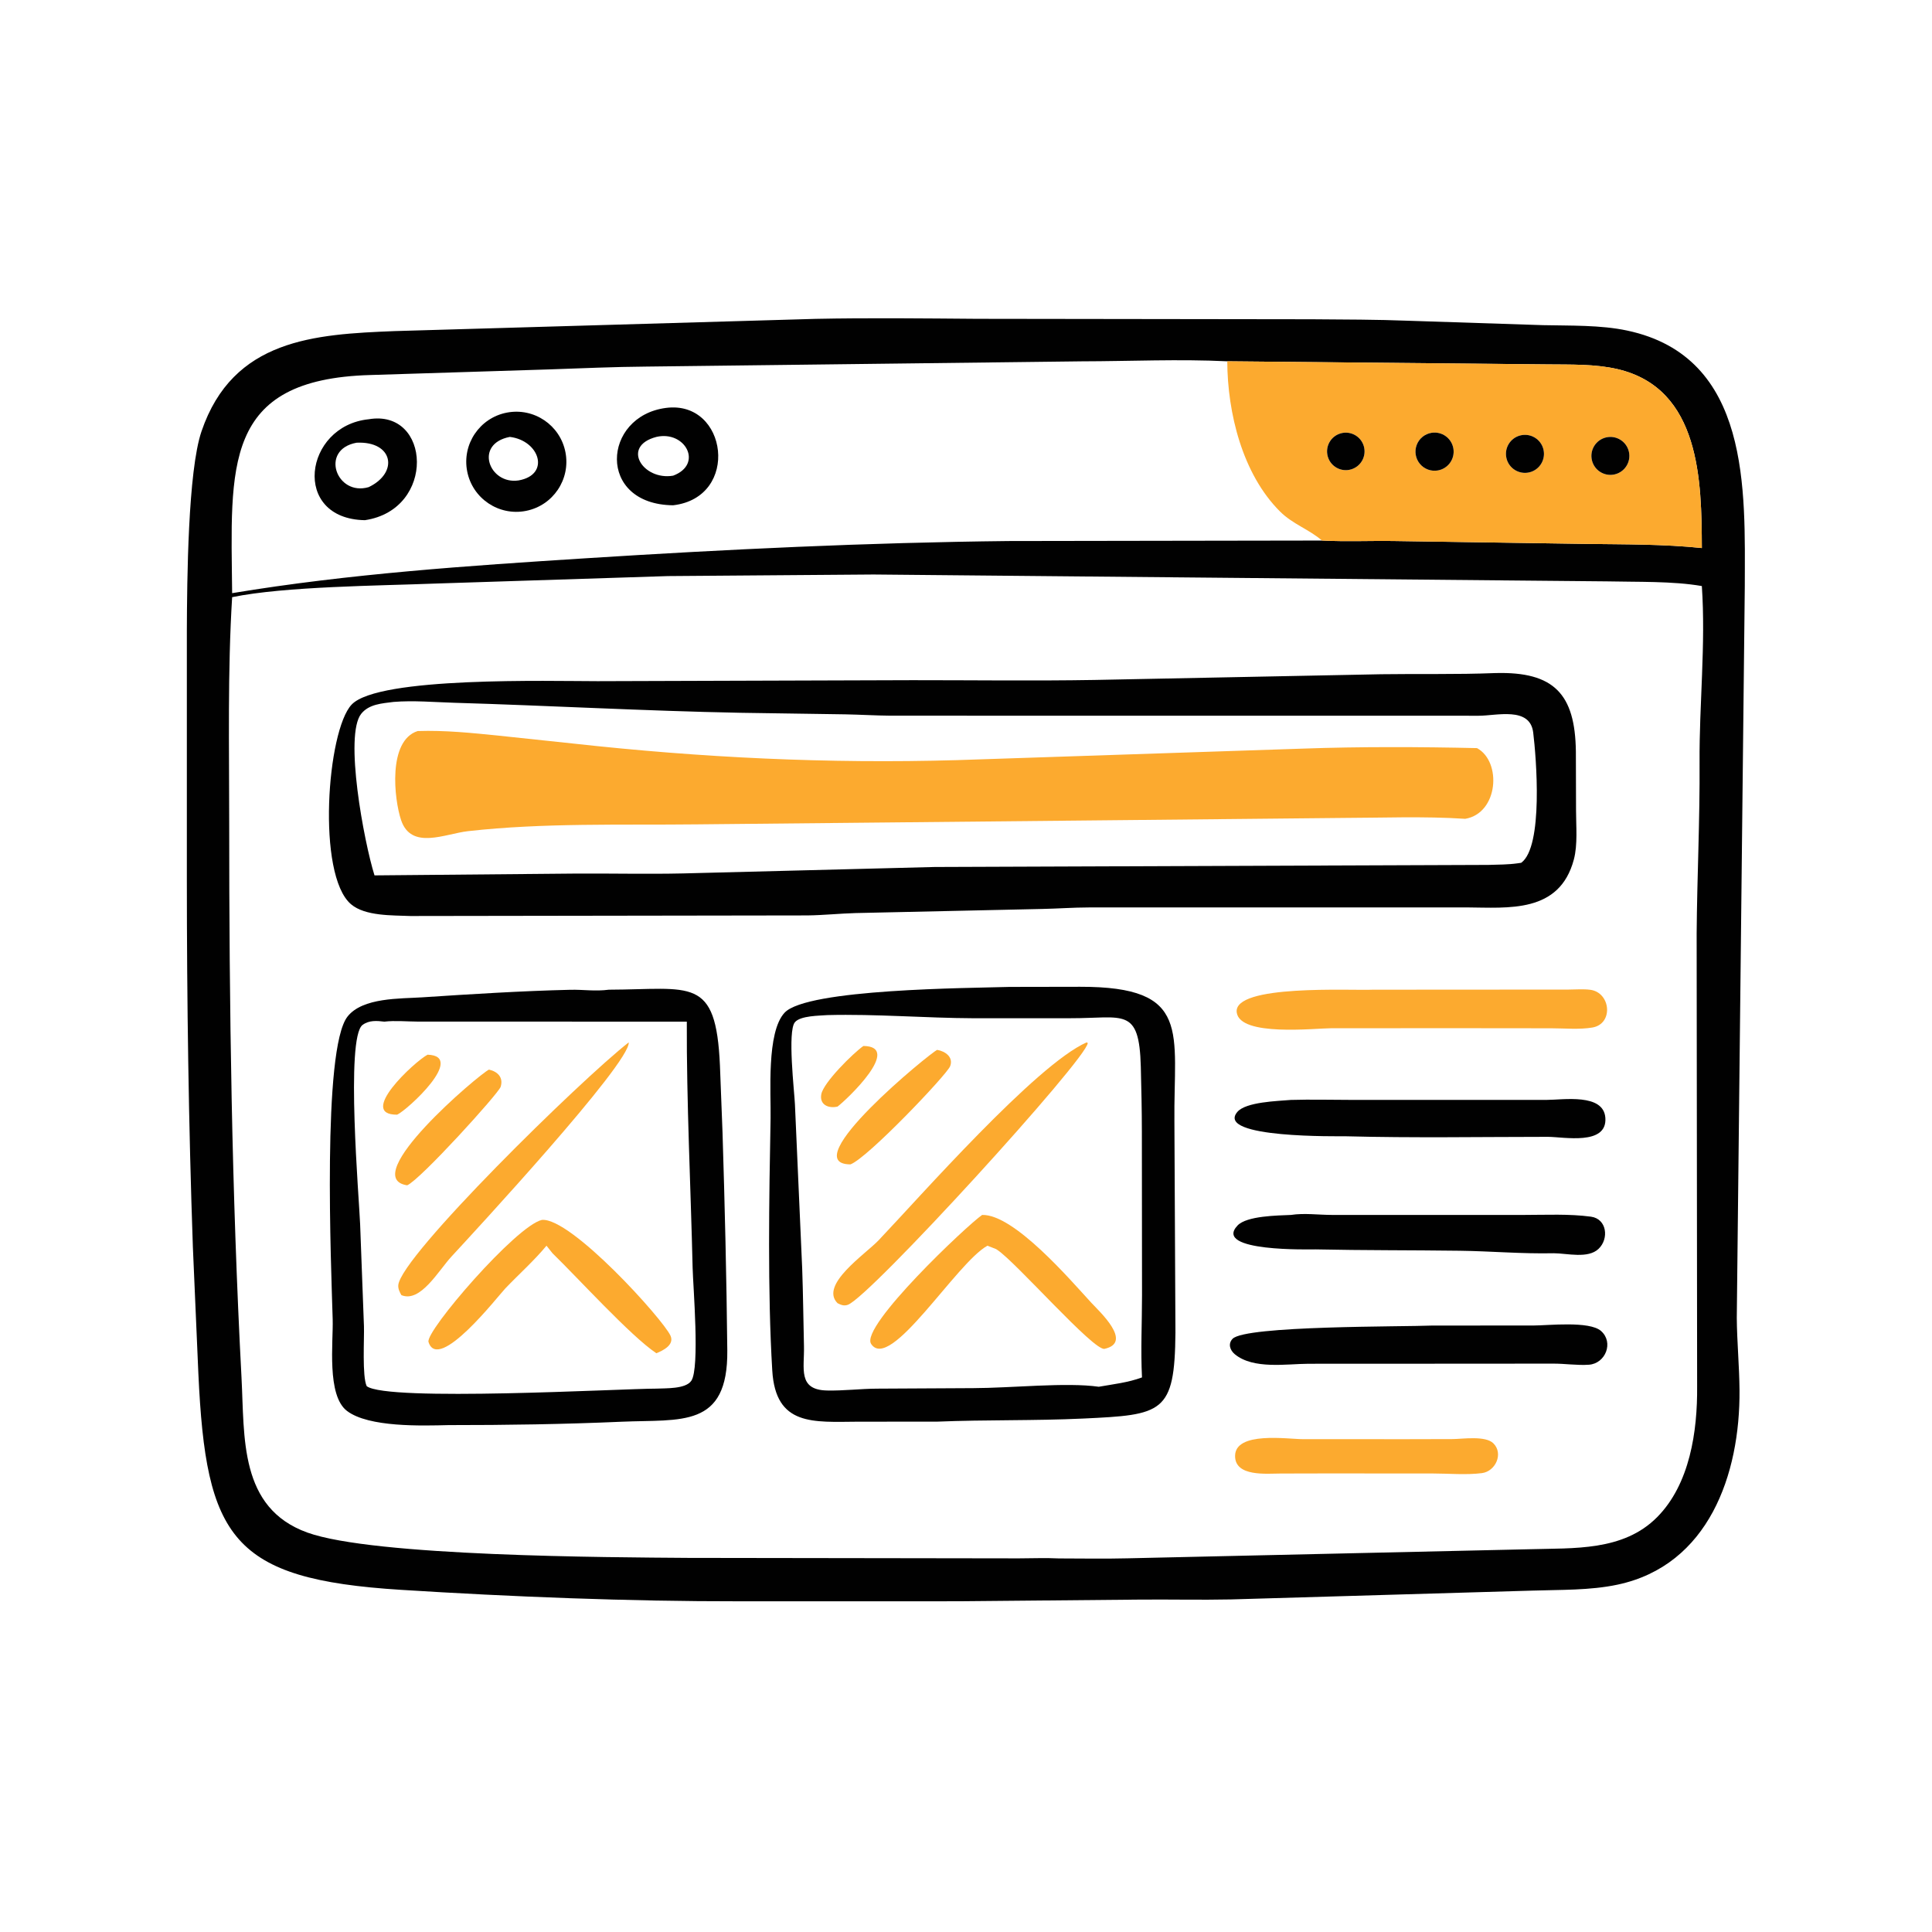 <?xml version="1.0" encoding="utf-8" ?><svg xmlns="http://www.w3.org/2000/svg" xmlns:xlink="http://www.w3.org/1999/xlink" width="1024" height="1024" viewBox="0 0 1024 1024"><path fill="#010101" transform="scale(2 2)" d="M254.044 424.352L196.063 424.36C166.674 424.402 135.432 423.164 106.2 421.319C61.378 418.491 54.588 407.609 52.571 364.039L51.114 330.469C49.977 297.987 49.523 265.433 49.517 232.933L49.516 167.216C49.57 153.769 49.8 124.887 53.401 114.314C61.747 89.807 83.401 88.591 104.568 87.744L216.163 84.501C230.193 84.213 244.963 84.382 258.996 84.49L347.607 84.609C356.282 84.681 364.808 84.665 373.479 85.009L408.922 86.17C416.156 86.335 424.107 86.097 431.189 87.597C464.07 94.561 462.419 130.103 462.387 155.47L460.266 349.244C460.321 355.618 460.935 361.993 460.989 368.374C461.178 390.757 452.772 414.818 428.693 419.943C421.351 421.506 413.478 421.282 406.005 421.53L326.272 423.864C318.103 424.036 309.919 423.832 301.748 423.912L254.044 424.352ZM325.239 95.745C312.457 95.124 299.495 95.733 286.691 95.757L171.355 97.148C162.711 97.213 154.174 97.602 145.528 97.897L98.216 99.382C58.789 100.466 61.204 123.716 61.519 157.192C92.527 152.048 124.095 149.928 155.439 147.935C192.622 145.572 229.972 143.782 267.238 143.381L350.332 143.25C356.727 143.588 363.314 143.27 369.734 143.379L420.521 144.142C430.609 144.277 440.978 144.182 451.006 145.237C450.929 127.637 450.694 102.964 428.676 97.824C422.717 96.433 416.296 96.639 410.203 96.57L325.239 95.745ZM231.507 152.25L177 152.668L115.371 154.65C100.88 155.222 75.362 155.384 61.519 158.256C60.302 177.997 60.743 197.981 60.74 217.747C60.734 266.861 61.408 316.041 64.004 365.097C64.841 380.895 63.324 399.596 81.438 406.14C99.022 412.494 161.554 412.698 182.333 412.858L269.955 412.983C273.504 412.98 277.081 412.82 280.625 413C286.661 413.006 292.726 413.124 298.76 412.971L405.326 410.563C417.062 410.214 430.143 411.133 439.139 402.08C447.845 393.319 449.855 379.289 449.756 367.454L449.629 247.429C449.746 232.308 450.502 217.216 450.402 202.088C450.3 186.523 452.064 170.862 451.006 155.313C443.331 153.964 433.747 154.259 425.836 154.068L231.507 152.25Z"/><path fill="#FCAA2F" transform="scale(2 2)" d="M325.239 95.745L410.203 96.57C416.296 96.639 422.717 96.433 428.676 97.824C450.694 102.964 450.929 127.637 451.006 145.237C440.978 144.182 430.609 144.277 420.521 144.142L369.734 143.379C363.314 143.27 356.727 143.588 350.332 143.25C346.981 140.309 342.597 138.931 339.198 135.536C329.259 125.609 325.291 109.435 325.239 95.745ZM379.4 114.695C377.594 114.974 376.079 116.206 375.438 117.917C374.796 119.627 375.127 121.551 376.304 122.949C377.481 124.347 379.32 125.001 381.115 124.661C383.826 124.146 385.624 121.554 385.156 118.835C384.688 116.116 382.127 114.274 379.4 114.695ZM355.334 114.837C352.673 115.57 351.12 118.33 351.874 120.985C352.628 123.639 355.401 125.171 358.049 124.395C360.668 123.629 362.178 120.894 361.433 118.269C360.687 115.645 357.964 114.112 355.334 114.837ZM402.926 115.386C400.218 116.053 398.566 118.794 399.243 121.5C399.92 124.206 402.667 125.847 405.37 125.161C408.06 124.478 409.69 121.748 409.017 119.056C408.344 116.364 405.621 114.723 402.926 115.386ZM425.615 115.924C422.923 116.559 421.249 119.248 421.867 121.943C422.485 124.639 425.164 126.329 427.863 125.727C430.585 125.119 432.293 122.413 431.67 119.694C431.046 116.976 428.329 115.285 425.615 115.924Z"/><path fill="#010101" transform="scale(2 2)" d="M178.387 133.905C158.085 133.687 159.588 110.285 176.505 108.099C192.827 105.976 196.245 131.812 178.387 133.905ZM173.955 115.785C164.445 118.274 170.465 127.419 178.387 126.056C186.46 123.031 181.586 114.015 173.955 115.785Z"/><path fill="#010101" transform="scale(2 2)" d="M139.386 135.391C132.187 136.806 125.207 132.109 123.806 124.907C122.405 117.706 127.115 110.735 134.319 109.347C141.504 107.964 148.452 112.659 149.849 119.841C151.246 127.023 146.565 133.98 139.386 135.391ZM135.109 115.785C125.521 117.625 129.633 128.481 137.42 127.319C145.946 125.816 143.016 116.735 135.109 115.785Z"/><path fill="#010101" transform="scale(2 2)" d="M96.704 137.854C77.167 137.527 80.494 112.864 97.709 111.106C114.19 108.302 115.626 135.027 96.704 137.854ZM94.5 117.322C84.631 119.124 89.159 131.613 97.709 129.093C105.755 125.231 104.187 116.858 94.5 117.322Z"/><path fill="#010101" transform="scale(2 2)" d="M381.115 124.661C379.32 125.001 377.481 124.347 376.304 122.949C375.127 121.551 374.796 119.627 375.438 117.917C376.079 116.206 377.594 114.974 379.4 114.695C382.127 114.274 384.688 116.116 385.156 118.835C385.624 121.554 383.826 124.146 381.115 124.661Z"/><path fill="#010101" transform="scale(2 2)" d="M358.049 124.395C355.401 125.171 352.628 123.639 351.874 120.985C351.12 118.33 352.673 115.57 355.334 114.837C357.964 114.112 360.687 115.645 361.433 118.269C362.178 120.894 360.668 123.629 358.049 124.395Z"/><path fill="#010101" transform="scale(2 2)" d="M405.37 125.161C402.667 125.847 399.92 124.206 399.243 121.5C398.566 118.794 400.218 116.053 402.926 115.386C405.621 114.723 408.344 116.364 409.017 119.056C409.69 121.748 408.06 124.478 405.37 125.161Z"/><path fill="#010101" transform="scale(2 2)" d="M427.863 125.727C425.164 126.329 422.485 124.639 421.867 121.943C421.249 119.248 422.923 116.559 425.615 115.924C428.329 115.285 431.046 116.976 431.67 119.694C432.293 122.413 430.585 125.119 427.863 125.727Z"/><path fill="#010101" transform="scale(2 2)" d="M108.73 242.753C104.068 242.545 96.774 242.837 93.014 239.624C83.874 231.814 86.654 193.597 93.197 186.715C100.306 179.237 145.888 180.519 158.375 180.519L241.829 180.255C257.88 180.248 273.969 180.467 290.015 180.196L366.021 178.678C376.028 178.532 386.025 178.774 396.032 178.377L396.353 178.368C411.828 177.96 417.429 183.911 417.622 199.138L417.667 214.823C417.665 218.909 418.141 223.812 417.089 227.771C413.28 242.103 399.725 240.541 388.664 240.472L288.582 240.482C284.439 240.487 280.336 240.798 276.203 240.882L226.714 241.972C222.469 242.092 218.181 242.548 213.955 242.597L108.73 242.753ZM104.265 186.02C101.239 186.416 97.801 186.58 95.733 189.152C91.169 194.825 96.446 223.049 99.247 231.986L152.128 231.509C161.763 231.437 171.442 231.683 181.07 231.466L247.645 229.762L394.412 229.21C397.017 229.126 399.671 229.148 402.252 228.777L403.135 228.65C409.065 224.363 407.116 200.626 406.314 194.115C405.458 187.167 396.549 189.698 391.868 189.679L235.948 189.663C231.987 189.628 228.022 189.385 224.06 189.309L196.231 188.896C170.758 188.403 145.758 186.998 120.385 186.241C115.128 186.084 109.49 185.585 104.265 186.02Z"/><path fill="#FCAA2F" transform="scale(2 2)" d="M388.313 216.995C377.31 216.271 366.083 216.744 355.045 216.769L184.75 218.463C164.578 218.696 144.104 218.013 124.015 220.268C118.002 220.943 108.996 225.355 106.293 217.336C104.428 211.8 102.727 196.273 110.682 193.734C118 193.497 125.06 194.235 132.327 194.974L151.903 197.048C185.964 200.811 219.333 202.415 253.578 201.443L345.43 198.386C360.266 197.852 376.611 197.92 391.423 198.258C398.033 201.847 397.097 215.5 388.313 216.995Z"/><path fill="#010101" transform="scale(2 2)" d="M248.37 376.749L227.374 376.762C215.54 376.833 205.55 378.007 204.658 363.197C203.396 342.224 203.816 317.412 204.212 296.342C204.335 289.764 203.095 273.562 207.922 268.377C213.849 262.013 256.976 261.872 267.552 261.542L286.25 261.508C316.002 261.462 310.976 273.491 311.231 297.38L311.503 353.143C311.324 374.596 308.118 374.943 287 375.933C274.124 376.537 261.225 376.226 248.37 376.749ZM219.281 269.01C217.16 269.183 212.129 269.146 210.657 270.901C208.647 273.3 210.52 289.342 210.664 292.612L212.588 336.146C212.84 343.007 212.891 349.876 213.06 356.74C213.204 362.588 211.345 368.325 219.147 368.496C223.583 368.593 228.012 368.028 232.445 368.007L257.928 367.87C267.979 367.85 282.583 366.273 291.189 367.504C295.052 366.821 298.945 366.402 302.64 365.03C302.276 357.829 302.645 350.444 302.648 343.223L302.607 299.819C302.596 294.103 302.477 288.413 302.326 282.701C301.905 266.767 297.809 269.868 283.704 269.839L258.106 269.846C245.178 269.797 232.203 268.682 219.281 269.01Z"/><path fill="#FCAA2F" transform="scale(2 2)" d="M389.484 272.483L352.896 272.49C348.477 272.494 328.625 274.776 327.748 268.319C326.723 260.762 358.294 262.557 363.857 262.281L415.65 262.249C417.521 262.242 419.6 262.062 421.446 262.306C426.868 263.024 427.668 271.345 421.981 272.308C418.566 272.886 414.582 272.508 411.106 272.506L389.484 272.483Z"/><path fill="#010101" transform="scale(2 2)" d="M118.875 377.666C111.767 377.839 97.769 378.288 91.982 373.933C86.523 369.824 88.339 355.699 88.165 349.664C87.759 335.55 85.335 278.025 92.096 269.403C96.098 264.3 106.135 264.686 111.908 264.303C124.46 263.471 138.507 262.593 151.105 262.305C154.73 262.222 157.599 262.764 161.37 262.281C183.258 262.204 189.74 258.577 190.792 282.372L191.475 300.093C192.071 319.068 192.549 338.853 192.742 357.857C192.952 378.615 180.464 376.081 164.764 376.771C149.468 377.444 134.184 377.674 118.875 377.666ZM101.858 270.746C99.832 270.509 97.806 270.336 96.075 271.624C91.533 275.004 95.198 318.059 95.436 324.385L96.453 351.484C96.556 354.727 95.949 364.778 97.18 367.346C102.564 371.526 164.727 367.998 173.955 368.001C176.386 367.878 181.725 368.137 183.214 365.907C185.49 362.498 183.666 340.788 183.555 336.046C183.057 314.652 181.925 291.919 182.011 270.746L110.622 270.73C107.739 270.718 104.71 270.414 101.858 270.746Z"/><path fill="#FCAA2F" transform="scale(2 2)" d="M221.959 345.361C217.104 340.501 229.327 332.379 232.824 328.702C243.608 317.363 274.598 282.109 287.98 276.236L288.265 276.413C288.113 280.555 230.345 343.921 224.655 345.797C223.601 346.145 222.893 345.821 221.959 345.361Z"/><path fill="#FCAA2F" transform="scale(2 2)" d="M106.374 343.226C105.914 342.435 105.475 341.535 105.548 340.592C106.14 332.949 153.853 286.208 166.622 276.236C167.064 281.748 125.199 326.992 119.671 332.972C116.183 336.745 111.419 345.323 106.374 343.226Z"/><path fill="#FCAA2F" transform="scale(2 2)" d="M221.959 293.254C219.542 293.823 217.12 292.767 217.656 289.963C218.248 286.869 226.006 279.174 228.808 277.193C239.269 277.314 224.445 291.382 221.959 293.254Z"/><path fill="#FCAA2F" transform="scale(2 2)" d="M225.375 308.573C210.477 308.502 246.574 278.954 248.37 278.226C250.504 278.595 252.752 280.157 251.785 282.582C250.889 284.831 229.864 306.954 225.375 308.573Z"/><path fill="#FCAA2F" transform="scale(2 2)" d="M105.256 295.401C94.582 295.472 109.875 281.326 113.308 279.504C123.592 279.838 107.974 294.149 105.256 295.401Z"/><path fill="#FCAA2F" transform="scale(2 2)" d="M107.902 314.118C94.632 312.103 126.931 284.711 129.585 283.455C131.889 283.985 133.448 285.523 132.681 288.012C132.142 289.759 111.345 312.693 107.902 314.118Z"/><path fill="#010101" transform="scale(2 2)" d="M410.237 301.274C392.388 301.28 374.48 301.595 356.64 301.126C355.154 301.087 321.955 301.739 327.902 294.682C330.164 291.998 338.59 291.8 342.11 291.492C347.428 291.331 352.8 291.485 358.123 291.484L409.852 291.485C414.223 291.486 424.982 289.662 425.437 296.251C425.948 303.657 414.394 301.283 410.237 301.274Z"/><path fill="#010101" transform="scale(2 2)" d="M411.802 332.123C403.116 332.304 395.321 331.573 386.885 331.461C374.12 331.292 361.382 331.373 348.617 331.099C347.524 331.075 321.268 331.857 327.96 324.772C330.401 322.188 338.629 322.13 342.11 321.972C345.639 321.425 349.356 321.963 352.916 321.967L403.906 321.969C409.726 321.966 415.849 321.655 421.624 322.432C425.841 323 426.468 328.272 423.624 330.97C420.828 333.622 415.33 332.144 411.802 332.123Z"/><path fill="#FCAA2F" transform="scale(2 2)" d="M261.682 330.125C253.454 334.625 235.881 363.788 230.854 356.151C227.836 351.568 256.405 324.591 260.279 321.972C268.721 321.737 283.625 339.176 289.161 345.189C291.307 347.52 300.371 355.762 292.718 357.456C289.86 358.089 269.207 334.436 264.279 331.224L263.951 331.012L261.682 330.125Z"/><path fill="#FCAA2F" transform="scale(2 2)" d="M144.829 330.125C141.528 334.115 137.466 337.722 133.888 341.473C131.931 343.524 116.149 363.922 113.56 355.638C112.673 352.802 136.77 324.844 143.612 323.286C151.333 322.605 175.691 349.615 177.675 353.942C178.797 356.39 175.758 357.879 173.955 358.626L173.85 358.555C167.146 354.073 153.135 338.65 146.416 332.123L144.829 330.125Z"/><path fill="#010101" transform="scale(2 2)" d="M372.926 361.402L346.786 361.411C340.954 361.434 332.176 362.956 327.244 358.89C325.954 357.826 325.385 356.11 326.643 354.8C330.051 351.253 371.896 351.633 379.639 351.283L406.287 351.276C410.244 351.273 421.224 350.007 424.292 352.725C427.732 355.773 425.459 361.354 421.091 361.665C417.946 361.889 414.633 361.344 411.455 361.377L372.926 361.402Z"/><path fill="#FCAA2F" transform="scale(2 2)" d="M351.375 390.474L339.38 390.5C335.708 390.501 327.296 391.422 327.31 385.848C327.326 379.24 341.275 381.394 345.271 381.393L372.926 381.401L385.051 381.371C387.653 381.338 393.67 380.427 395.747 382.485C398.517 385.228 396.314 389.936 392.716 390.393C388.545 390.923 383.874 390.49 379.65 390.487L351.375 390.474Z"/></svg>